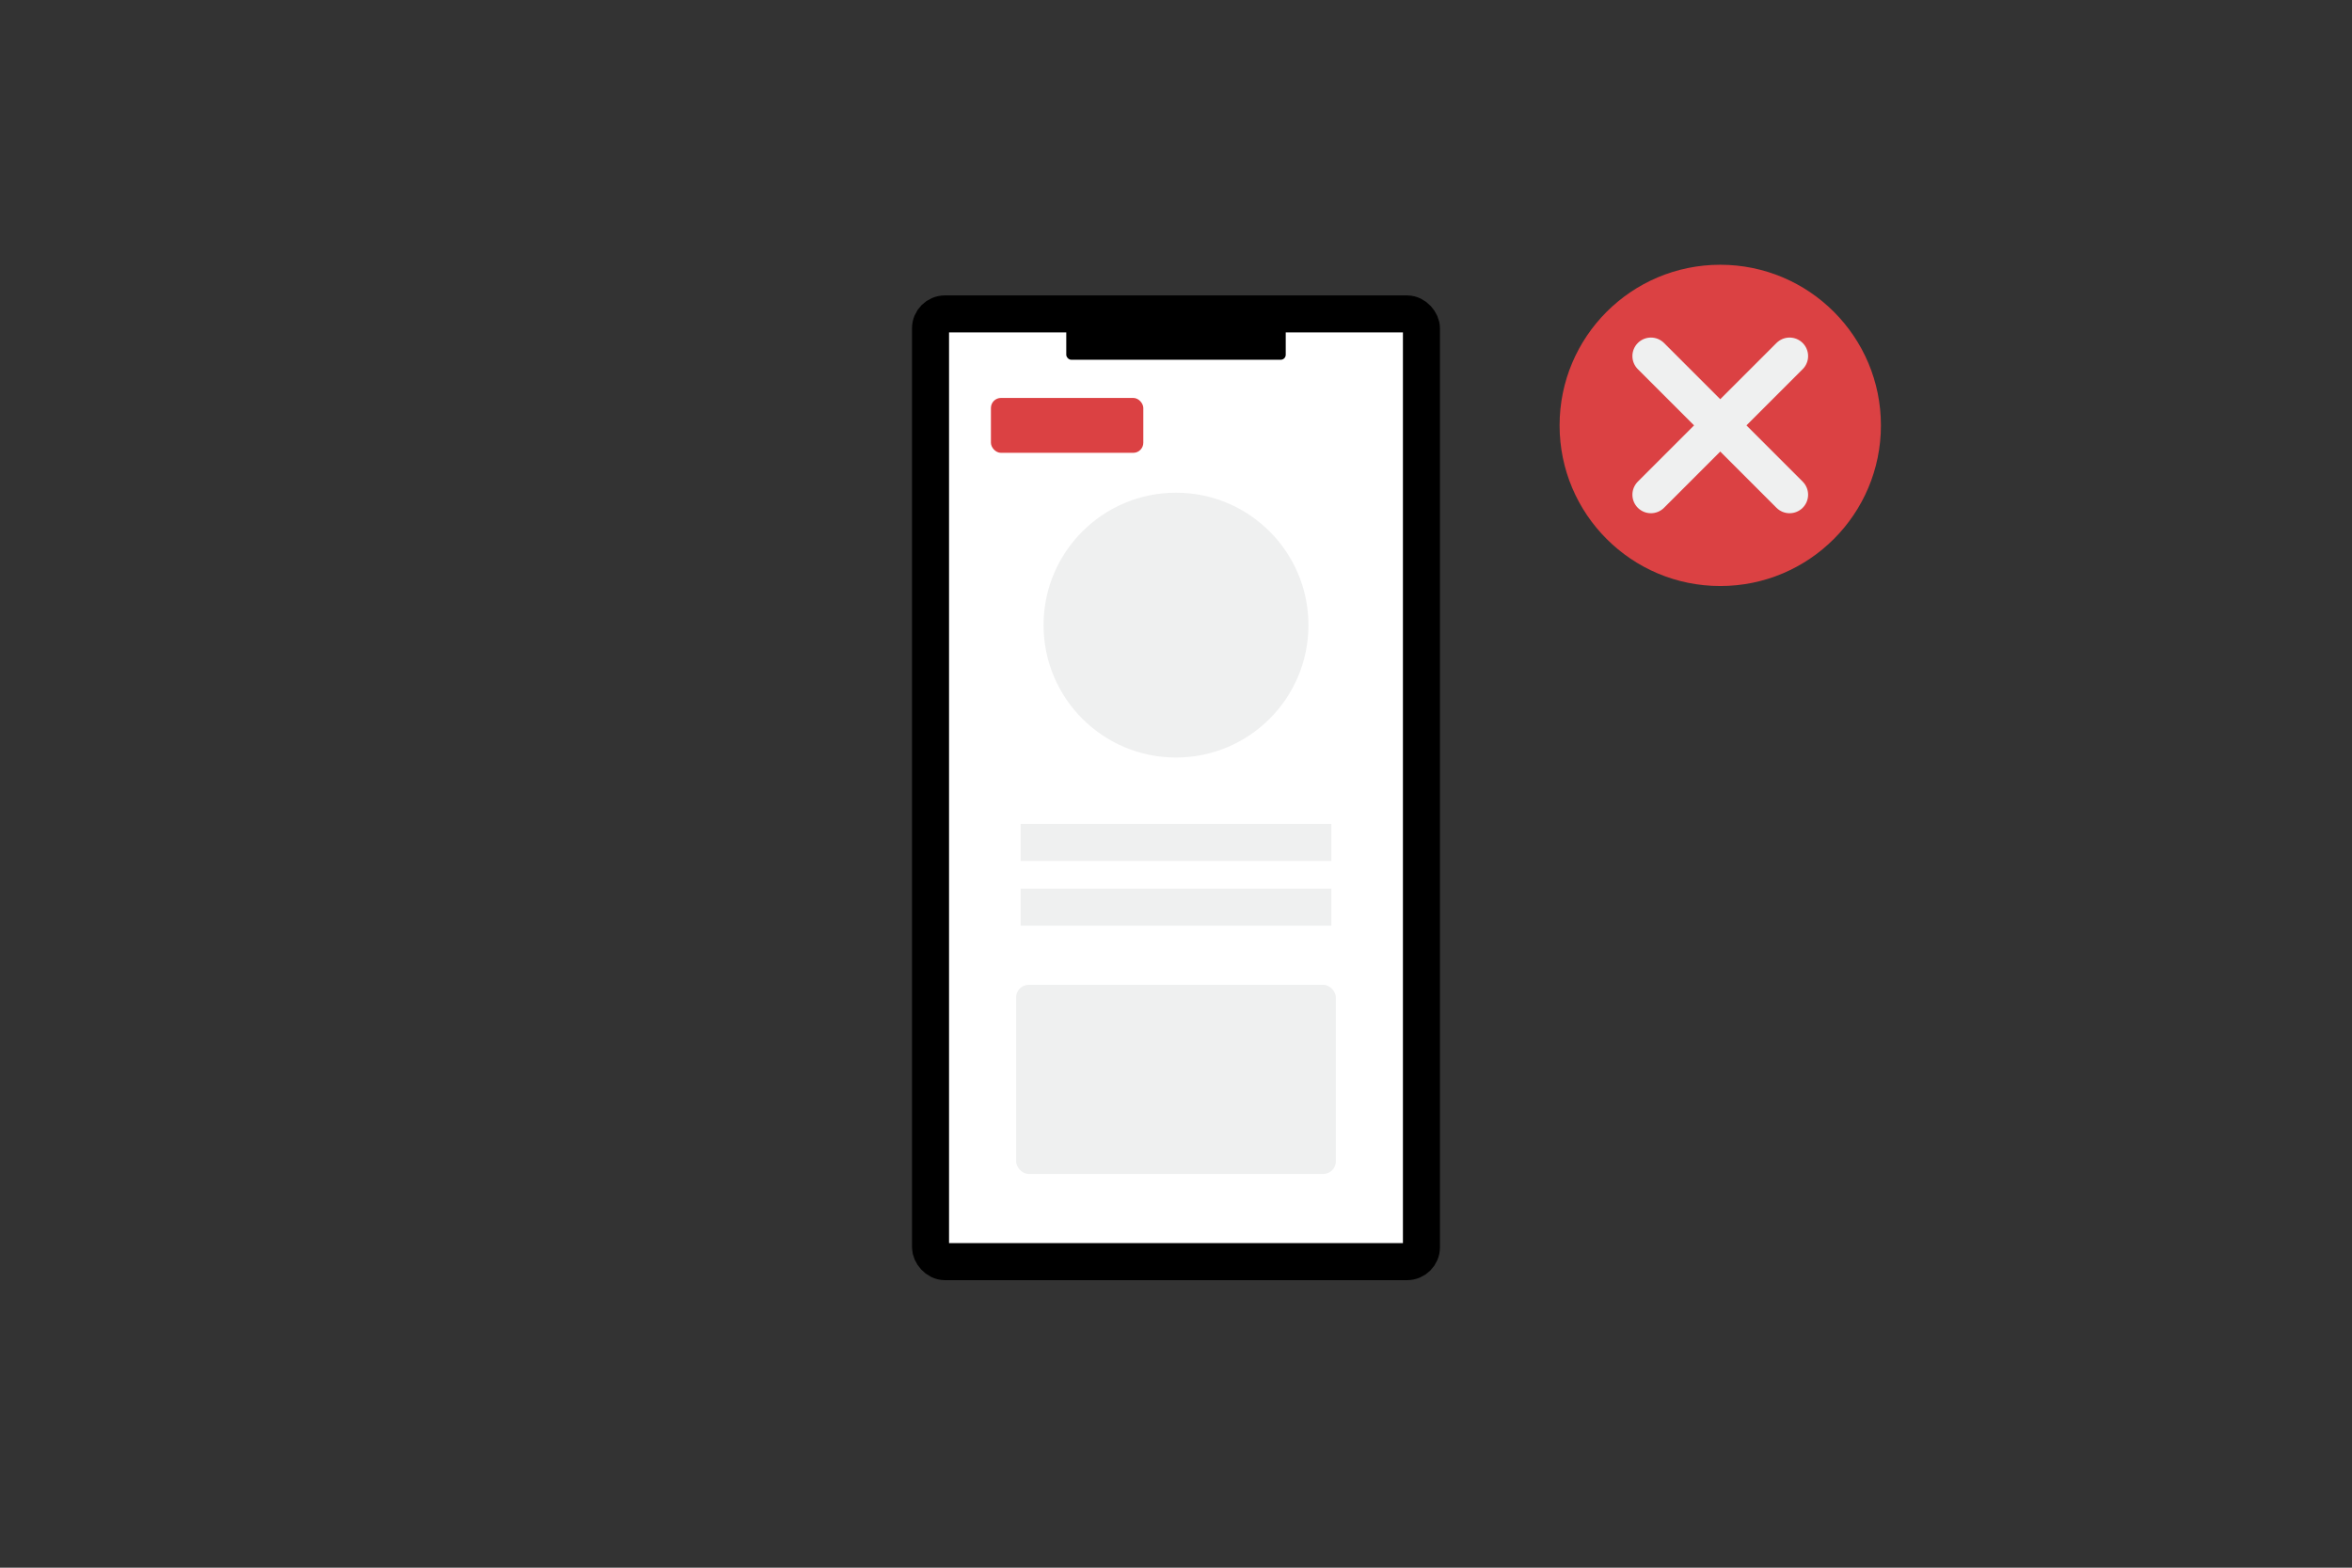 <?xml version="1.0" encoding="UTF-8"?><svg xmlns="http://www.w3.org/2000/svg" viewBox="0 0 900 600"><rect x="0" y="0" width="900" height="600" fill="#333333" stroke="none"/><defs><style> .cls-1 { fill: #fff; stroke: #000; } .cls-1, .cls-2 { stroke-miterlimit: 10; stroke-width: 14.17px; } .cls-3 { fill: #eff0f0; } .cls-4 { fill: #db4143; } .cls-5 { stroke-linecap: round; stroke-linejoin: round; stroke-width: 14.17px; } .cls-5, .cls-2 { fill: none; stroke: #eff0f0; } </style></defs><g id="Devices"><g><g><rect class="cls-1" x="356.07" y="120.15" width="187.85" height="362.72" rx="5.5" ry="5.5"/><rect x="408.01" y="117.13" width="83.98" height="20.56" rx="1.92" ry="1.92"/></g><circle class="cls-3" cx="450" cy="239.25" r="50.68"/><line class="cls-2" x1="390.55" y1="322.43" x2="509.45" y2="322.43"/><line class="cls-2" x1="390.55" y1="347.19" x2="509.45" y2="347.19"/></g><rect class="cls-3" x="388.82" y="376.92" width="122.35" height="72.38" rx="4.83" ry="4.83"/></g><g id="TXT"><rect class="cls-4" x="379.18" y="152.3" width="58.31" height="21.01" rx="3.85" ry="3.85"/><circle class="cls-4" cx="658.26" cy="162.81" r="61.48"/><g><line class="cls-5" x1="631.73" y1="136.28" x2="684.79" y2="189.34"/><line class="cls-5" x1="684.79" y1="136.28" x2="631.73" y2="189.34"/></g></g></svg>